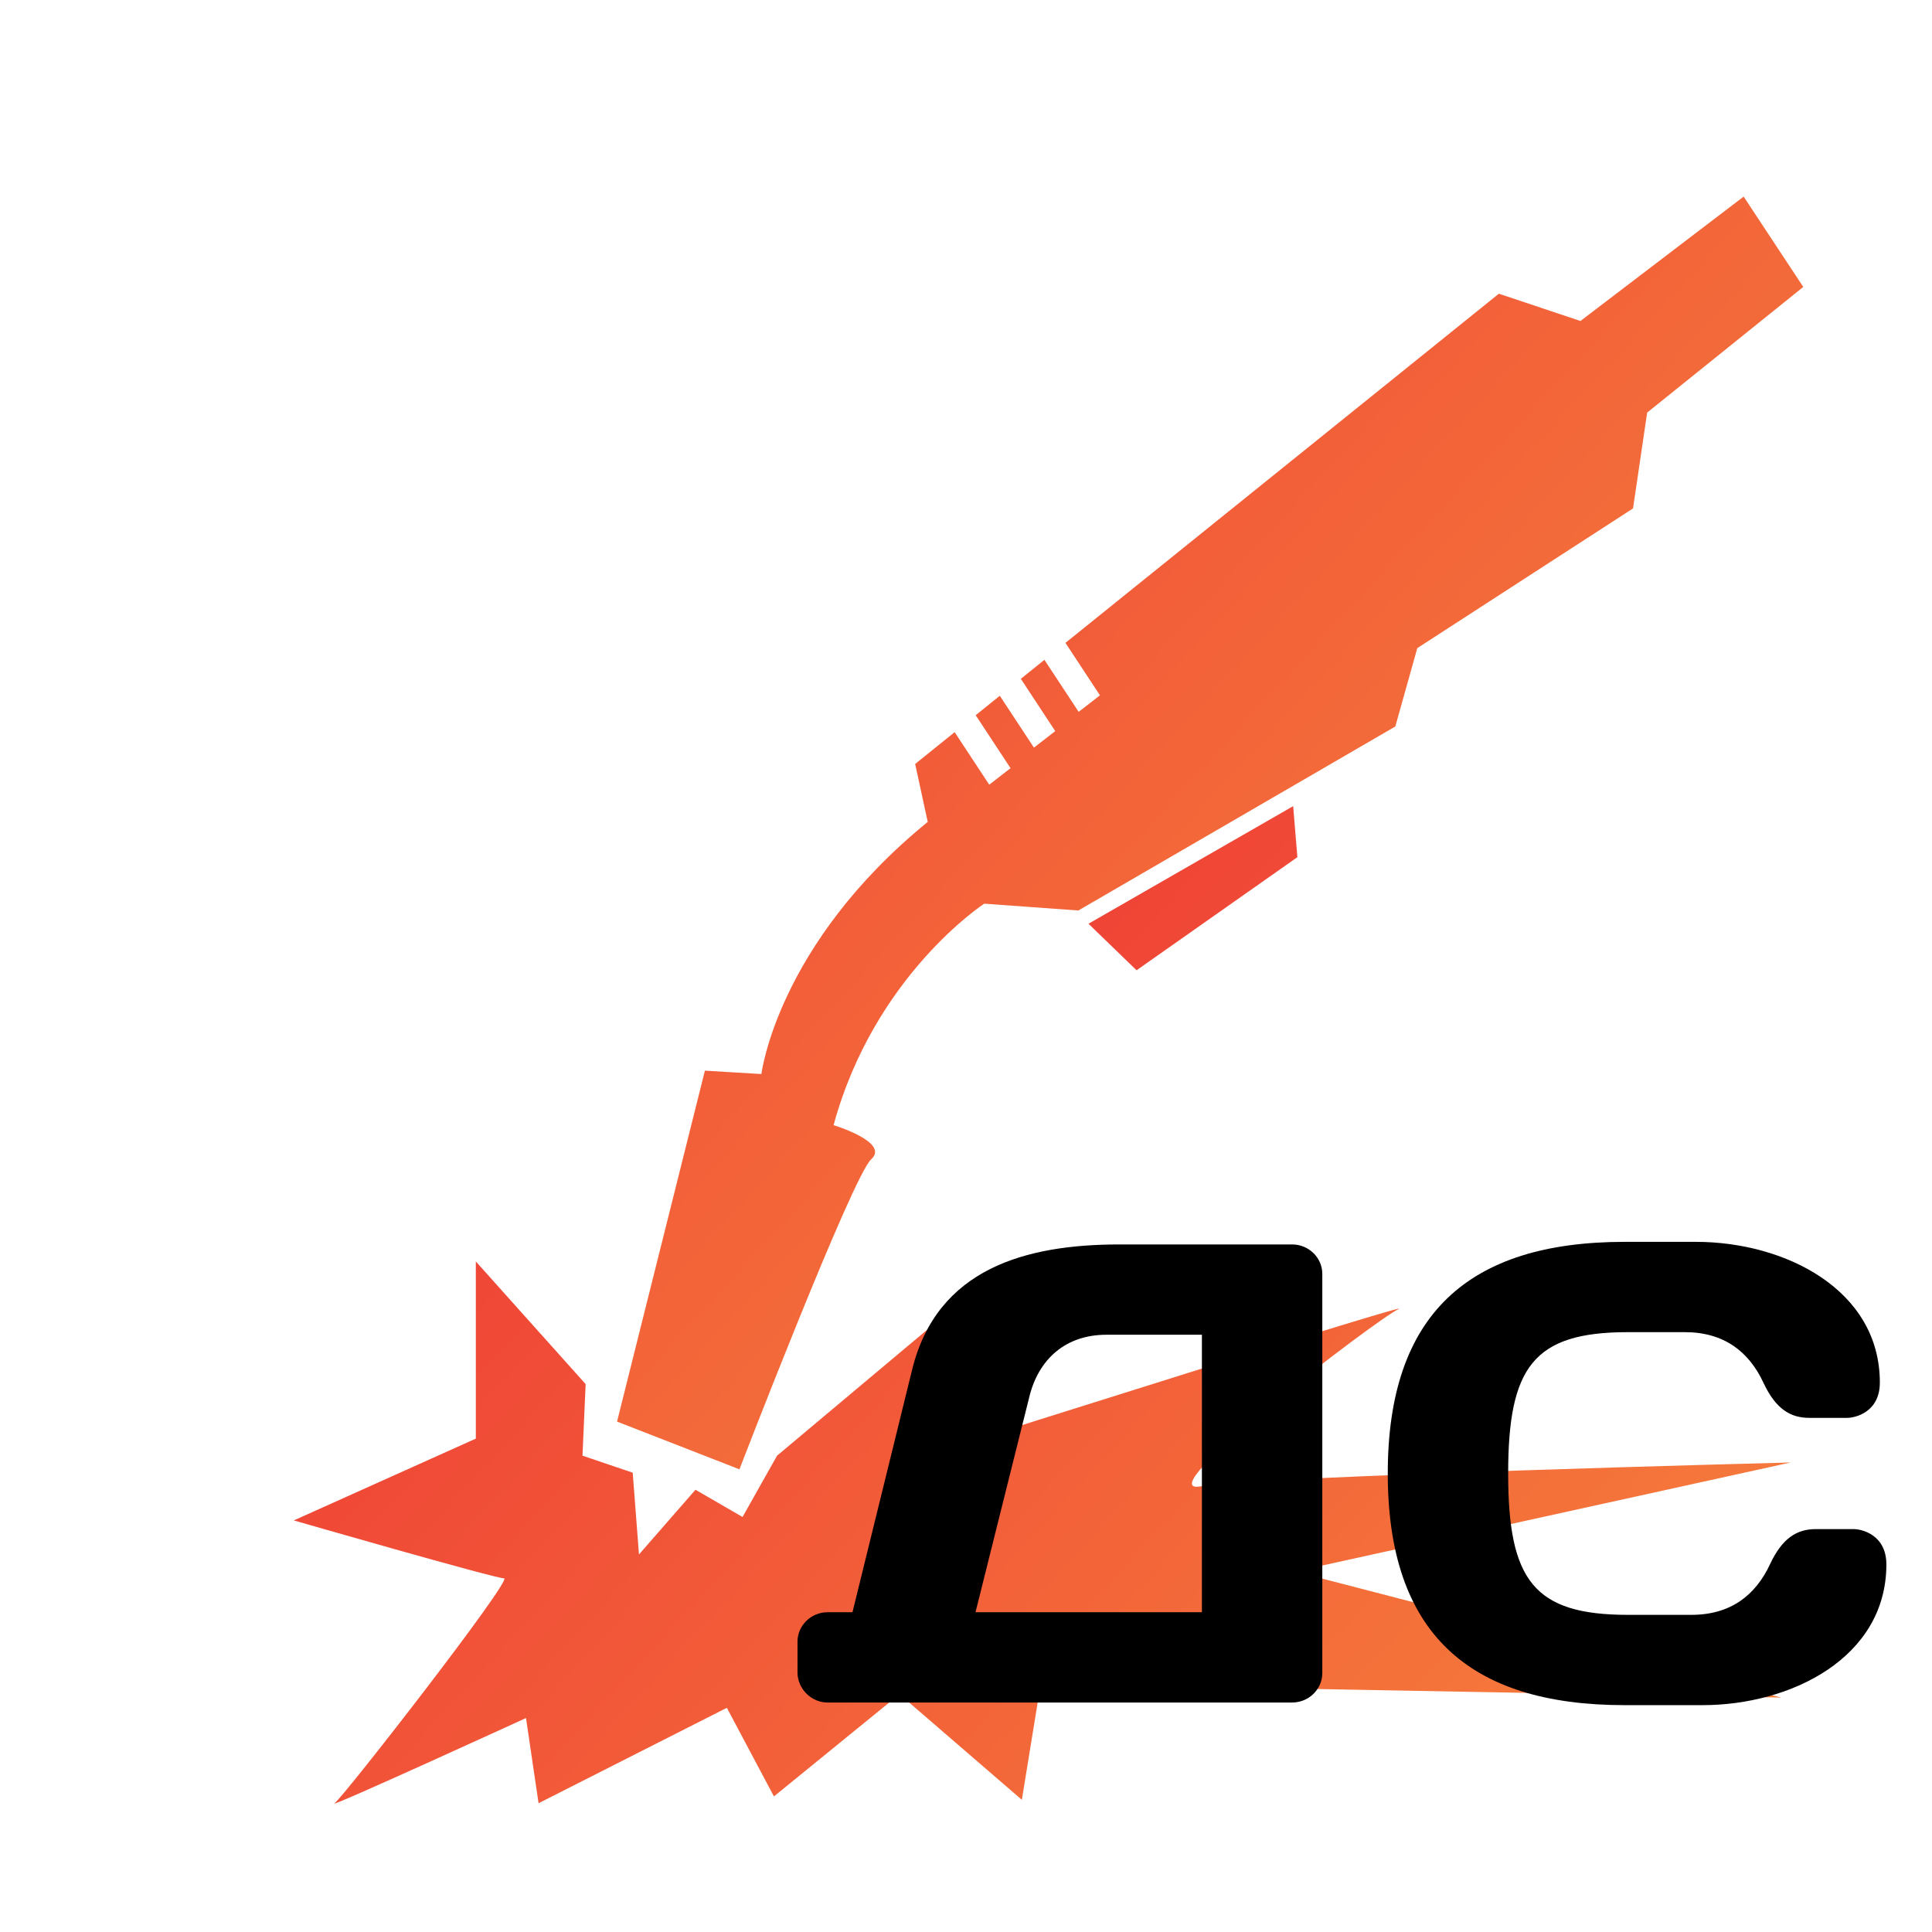 <?xml version="1.0" encoding="UTF-8" standalone="no"?> <svg xmlns="http://www.w3.org/2000/svg" xmlns:xlink="http://www.w3.org/1999/xlink" version="1.1" width="500" height="500" viewBox="0 0 500 500" xml:space="preserve"> <desc>Created with Fabric.js 3.6.3</desc> <defs> </defs> <g transform="matrix(1 0 0 1 250 250)"> <rect style="stroke: none; stroke-width: 1; stroke-dasharray: none; stroke-linecap: butt; stroke-dashoffset: 0; stroke-linejoin: miter; stroke-miterlimit: 4; fill: rgb(255,255,255); fill-rule: nonzero; opacity: 1;" x="-250" y="-250" rx="0" ry="0" width="500" height="500"></rect> </g> <g transform="matrix(4.873 0 0 5.291 268.924 259.206)"> <g style=""> <g transform="matrix(1 0 0 1 9.084 -8.247)"> <linearGradient id="SVGID_25598" gradientUnits="userSpaceOnUse" gradientTransform="matrix(1 0 0 1 22.084 5.127)" x1="0" y1="0" x2="90" y2="90"> <stop offset="0%" style="stop-color:rgb(239,65,54);stop-opacity: 1"></stop> <stop offset="100%" style="stop-color:rgb(251,176,64);stop-opacity: 1"></stop> </linearGradient> <path style="stroke: none; stroke-width: 1; stroke-dasharray: none; stroke-linecap: butt; stroke-dashoffset: 0; stroke-linejoin: miter; stroke-miterlimit: 4; fill: url(#SVGID_25598); fill-rule: nonzero; opacity: 1;" transform=" translate(-53.584, -36.254)" d="M 81.916 5.127 l -8.667 6.084 l -4.333 -1.334 L 45.898 26.956 l 1.833 2.566 L 46.6 30.33 l -1.819 -2.545 l -1.252 0.929 l 1.827 2.558 l -1.131 0.808 l -1.813 -2.537 l -1.281 0.951 l 1.851 2.591 l -1.131 0.808 l -1.837 -2.57 l -2.097 1.556 l 0.667 2.834 c -8 6 -8.834 12.333 -8.834 12.333 l -3 -0.166 l -4.666 17.166 l 6.5 2.334 c 0 0 6 -14.334 7 -15.167 c 1 -0.833 -2 -1.667 -2 -1.667 c 2.167 -7.334 8 -10.833 8 -10.833 l 5 0.333 l 16.833 -9 l 1.167 -3.833 l 11.458 -6.834 l 0.75 -4.687 l 8.292 -6.146 L 81.916 5.127 z" stroke-linecap="round"></path> </g> <g transform="matrix(1 0 0 1 8.169 -5.545)"> <linearGradient id="SVGID_25599" gradientUnits="userSpaceOnUse" gradientTransform="matrix(1 0 0 1 -5.547 -4.014)" x1="0" y1="0" x2="90" y2="90"> <stop offset="0%" style="stop-color:rgb(239,65,54);stop-opacity: 1"></stop> <stop offset="100%" style="stop-color:rgb(251,176,64);stop-opacity: 1"></stop> </linearGradient> <polygon style="stroke: none; stroke-width: 1; stroke-dasharray: none; stroke-linecap: butt; stroke-dashoffset: 0; stroke-linejoin: miter; stroke-miterlimit: 4; fill: url(#SVGID_25599); fill-rule: nonzero; opacity: 1;" points="-5.547,1.738 5.323,-4.014 5.547,-1.518 -2.994,4.014 "></polygon> </g> <g transform="matrix(1 0 0 1 0.166 25.97)"> <linearGradient id="SVGID_25600" gradientUnits="userSpaceOnUse" gradientTransform="matrix(1 0 0 1 4.917 57.211)" x1="0" y1="0" x2="90" y2="90"> <stop offset="0%" style="stop-color:rgb(239,65,54);stop-opacity: 1"></stop> <stop offset="100%" style="stop-color:rgb(251,176,64);stop-opacity: 1"></stop> </linearGradient> <path style="stroke: none; stroke-width: 1; stroke-dasharray: none; stroke-linecap: butt; stroke-dashoffset: 0; stroke-linejoin: miter; stroke-miterlimit: 4; fill: url(#SVGID_25600); fill-rule: nonzero; opacity: 1;" transform=" translate(-44.666, -70.47)" d="M 14.583 57.211 l 5.833 6 l -0.167 3.5 l 2.667 0.833 l 0.333 4 l 3 -3.166 l 2.5 1.333 l 1.834 -3 l 11 -8.5 l -0.834 7.833 c 0 0 24.001 -7 22.834 -6.5 c -1.167 0.5 -13.5 9.167 -10.5 8.667 s 31.333 -1.167 31.333 -1.167 l -26.333 5.334 l 25.833 6.166 l -39.333 -0.666 l -1 5.666 l -6.5 -5.166 l -6.667 5 l -2.5 -4.334 l -10 4.667 l -0.667 -4.167 c 0 0 -10.666 4.5 -10.166 4.167 c 0.5 -0.333 9.5 -11 9 -11 S 4.917 69.878 4.917 69.878 l 9.667 -4 V 57.211 z" stroke-linecap="round"></path> </g> </g> </g> <g transform="matrix(1 0 0 1 349.412 387.411)" style=""><path fill="#000000" opacity="1" d="M-128.79 29.83L-135.23 29.83C-139.46 29.83-143.02 33.22-143.02 37.45L-143.02 45.41C-143.02 49.64-139.46 53.20-135.23 53.20L-14.99 53.20C-10.75 53.20-7.20 49.81-7.20 45.58L-7.20-57.72C-7.20-61.96-10.75-65.35-14.99-65.35L-59.70-65.35C-83.74-65.35-106.94-59.25-113.38-32.83ZM-83.07-25.72C-80.70-35.71-73.58-41.98-63.08-41.98L-38.36-41.98L-38.36 29.83L-96.95 29.83Z"></path><path fill="#000000" opacity="1" d="M9.74-6.07C9.74 35.08 30.57 53.88 71.04 53.88L91.19 53.88C114.23 53.88 138.78 41.51 138.78 17.47C138.78 9.85 132.52 8.32 130.31 8.32L120.49 8.32C115.75 8.32 111.86 10.52 108.64 17.47C104.91 25.43 98.48 30.51 88.32 30.51L71.89 30.51C47.50 30.51 40.90 21.53 40.90-6.07C40.90-33.68 47.50-42.65 71.89-42.65L86.62-42.65C96.78-42.65 103.22-37.57 106.94-29.61C110.16-22.67 114.06-20.47 118.80-20.47L128.62-20.47C130.82-20.47 137.09-21.99 137.09-29.61C137.09-53.66 112.53-66.02 89.50-66.02L71.04-66.02C30.57-66.02 9.74-47.22 9.74-6.07Z"></path></g></svg> 